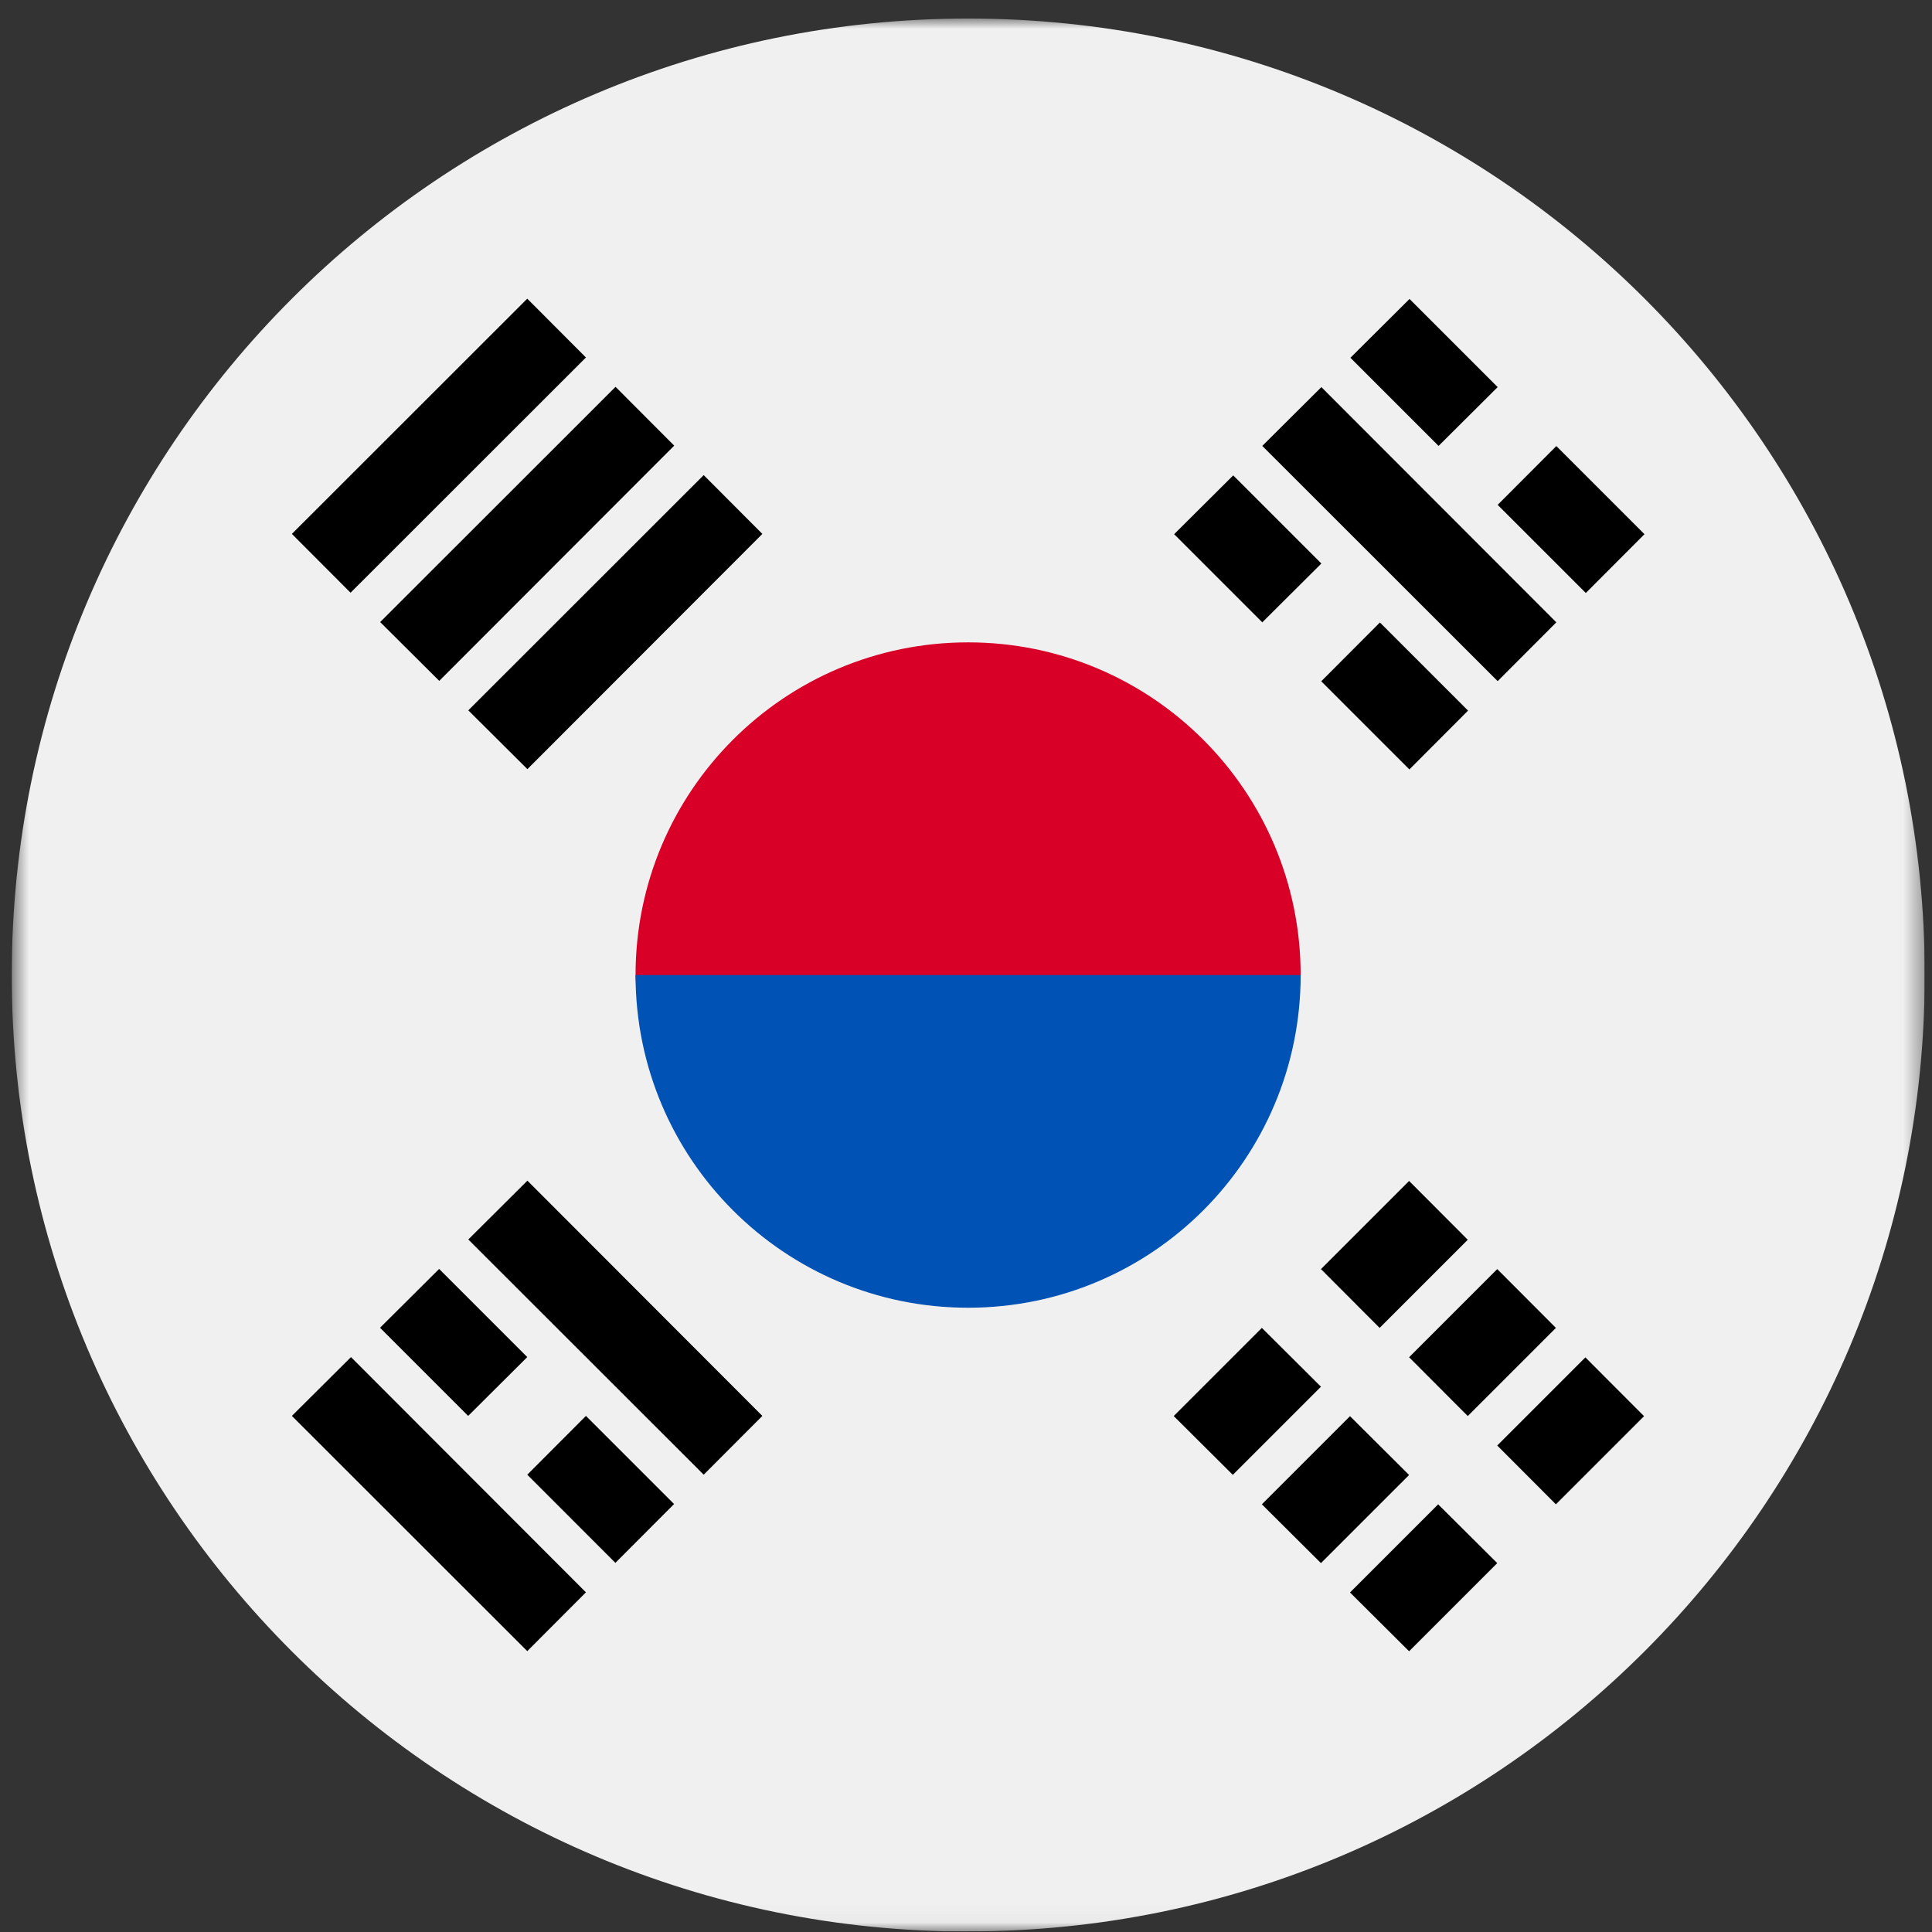 <svg width="101" height="101" viewBox="0 0 101 101" fill="none" xmlns="http://www.w3.org/2000/svg">
<rect x="0" y="0" width="101" height="101" fill="#333333" stroke="none"/>
<g clip-path="url(#clip0_17_5573)">
<mask id="mask0_17_5573" style="mask-type:luminance" maskUnits="userSpaceOnUse" x="0" y="0" width="101" height="101">
<path d="M100.614 0.969H0.614V100.969H100.614V0.969Z" fill="white"/>
</mask>
<g mask="url(#mask0_17_5573)">
<path d="M50.617 100.969C78.236 100.969 100.621 78.584 100.621 50.966C100.621 23.347 78.236 0.969 50.617 0.969C22.999 0.969 0.614 23.355 0.614 50.973C0.614 78.591 22.999 100.977 50.617 100.977V100.969Z" fill="#F0F0F0"/>
<path d="M67.995 50.973C67.995 55.319 60.218 66.192 50.61 66.192C41.002 66.192 33.225 55.319 33.225 50.973C33.225 41.365 41.002 33.581 50.61 33.581C60.218 33.581 67.995 41.365 67.995 50.973Z" fill="#D80027"/>
<path d="M67.995 50.973C67.995 60.581 60.218 68.365 50.61 68.365C41.002 68.365 33.225 60.581 33.225 50.973" fill="#0052B4"/>
<path d="M69.056 66.345L73.664 61.737L76.731 64.811L72.123 69.419L69.056 66.345Z" fill="black"/>
<path d="M61.359 74.027L65.967 69.419L69.056 72.493L64.448 77.101L61.359 74.027Z" fill="black"/>
<path d="M78.272 75.568L82.88 70.96L85.947 74.034L81.339 78.642L78.272 75.568Z" fill="black"/>
<path d="M70.575 83.25L75.183 78.642L78.272 81.716L73.664 86.324L70.575 83.25Z" fill="black"/>
<path d="M73.664 70.953L78.272 66.345L81.339 69.419L76.731 74.027L73.664 70.953Z" fill="black"/>
<path d="M65.967 78.642L70.575 74.034L73.664 77.109L69.056 81.716L65.967 78.642Z" fill="black"/>
<path d="M78.294 35.608L65.989 23.311L69.078 20.237L81.361 32.534L78.294 35.608Z" fill="black"/>
<path d="M65.989 32.534L61.381 27.926L64.47 24.852L69.078 29.46L65.989 32.534Z" fill="black"/>
<path d="M73.679 40.224L69.071 35.616L72.138 32.541L76.746 37.149L73.679 40.224Z" fill="black"/>
<path d="M75.205 23.311L70.597 18.703L73.686 15.629L78.294 20.237L75.205 23.311Z" fill="black"/>
<path d="M82.902 31L78.294 26.393L81.361 23.318L85.969 27.926L82.902 31Z" fill="black"/>
<path d="M18.348 70.945L30.631 83.243L27.564 86.317L15.259 74.02L18.348 70.945Z" fill="black"/>
<path d="M30.631 74.02L35.239 78.627L32.171 81.702L27.564 77.094L30.631 74.02Z" fill="black"/>
<path d="M22.956 66.337L27.564 70.945L24.475 74.02L19.867 69.412L22.956 66.337Z" fill="black"/>
<path d="M27.571 61.722L39.854 74.02L36.787 77.094L24.482 64.797L27.571 61.722Z" fill="black"/>
<path d="M30.631 18.689L18.326 30.986L15.259 27.912L27.564 15.614L30.631 18.689Z" fill="black"/>
<path d="M35.246 23.297L22.963 35.594L19.874 32.52L32.179 20.222L35.246 23.297Z" fill="black"/>
<path d="M39.854 27.912L27.571 40.209L24.482 37.135L36.787 24.837L39.854 27.912Z" fill="black"/>
</g>
</g>
<defs>
<clipPath id="clip0_17_5573">
<rect width="100" height="100" fill="white" transform="translate(0.614 0.969)"/>
</clipPath>
</defs>
</svg>
